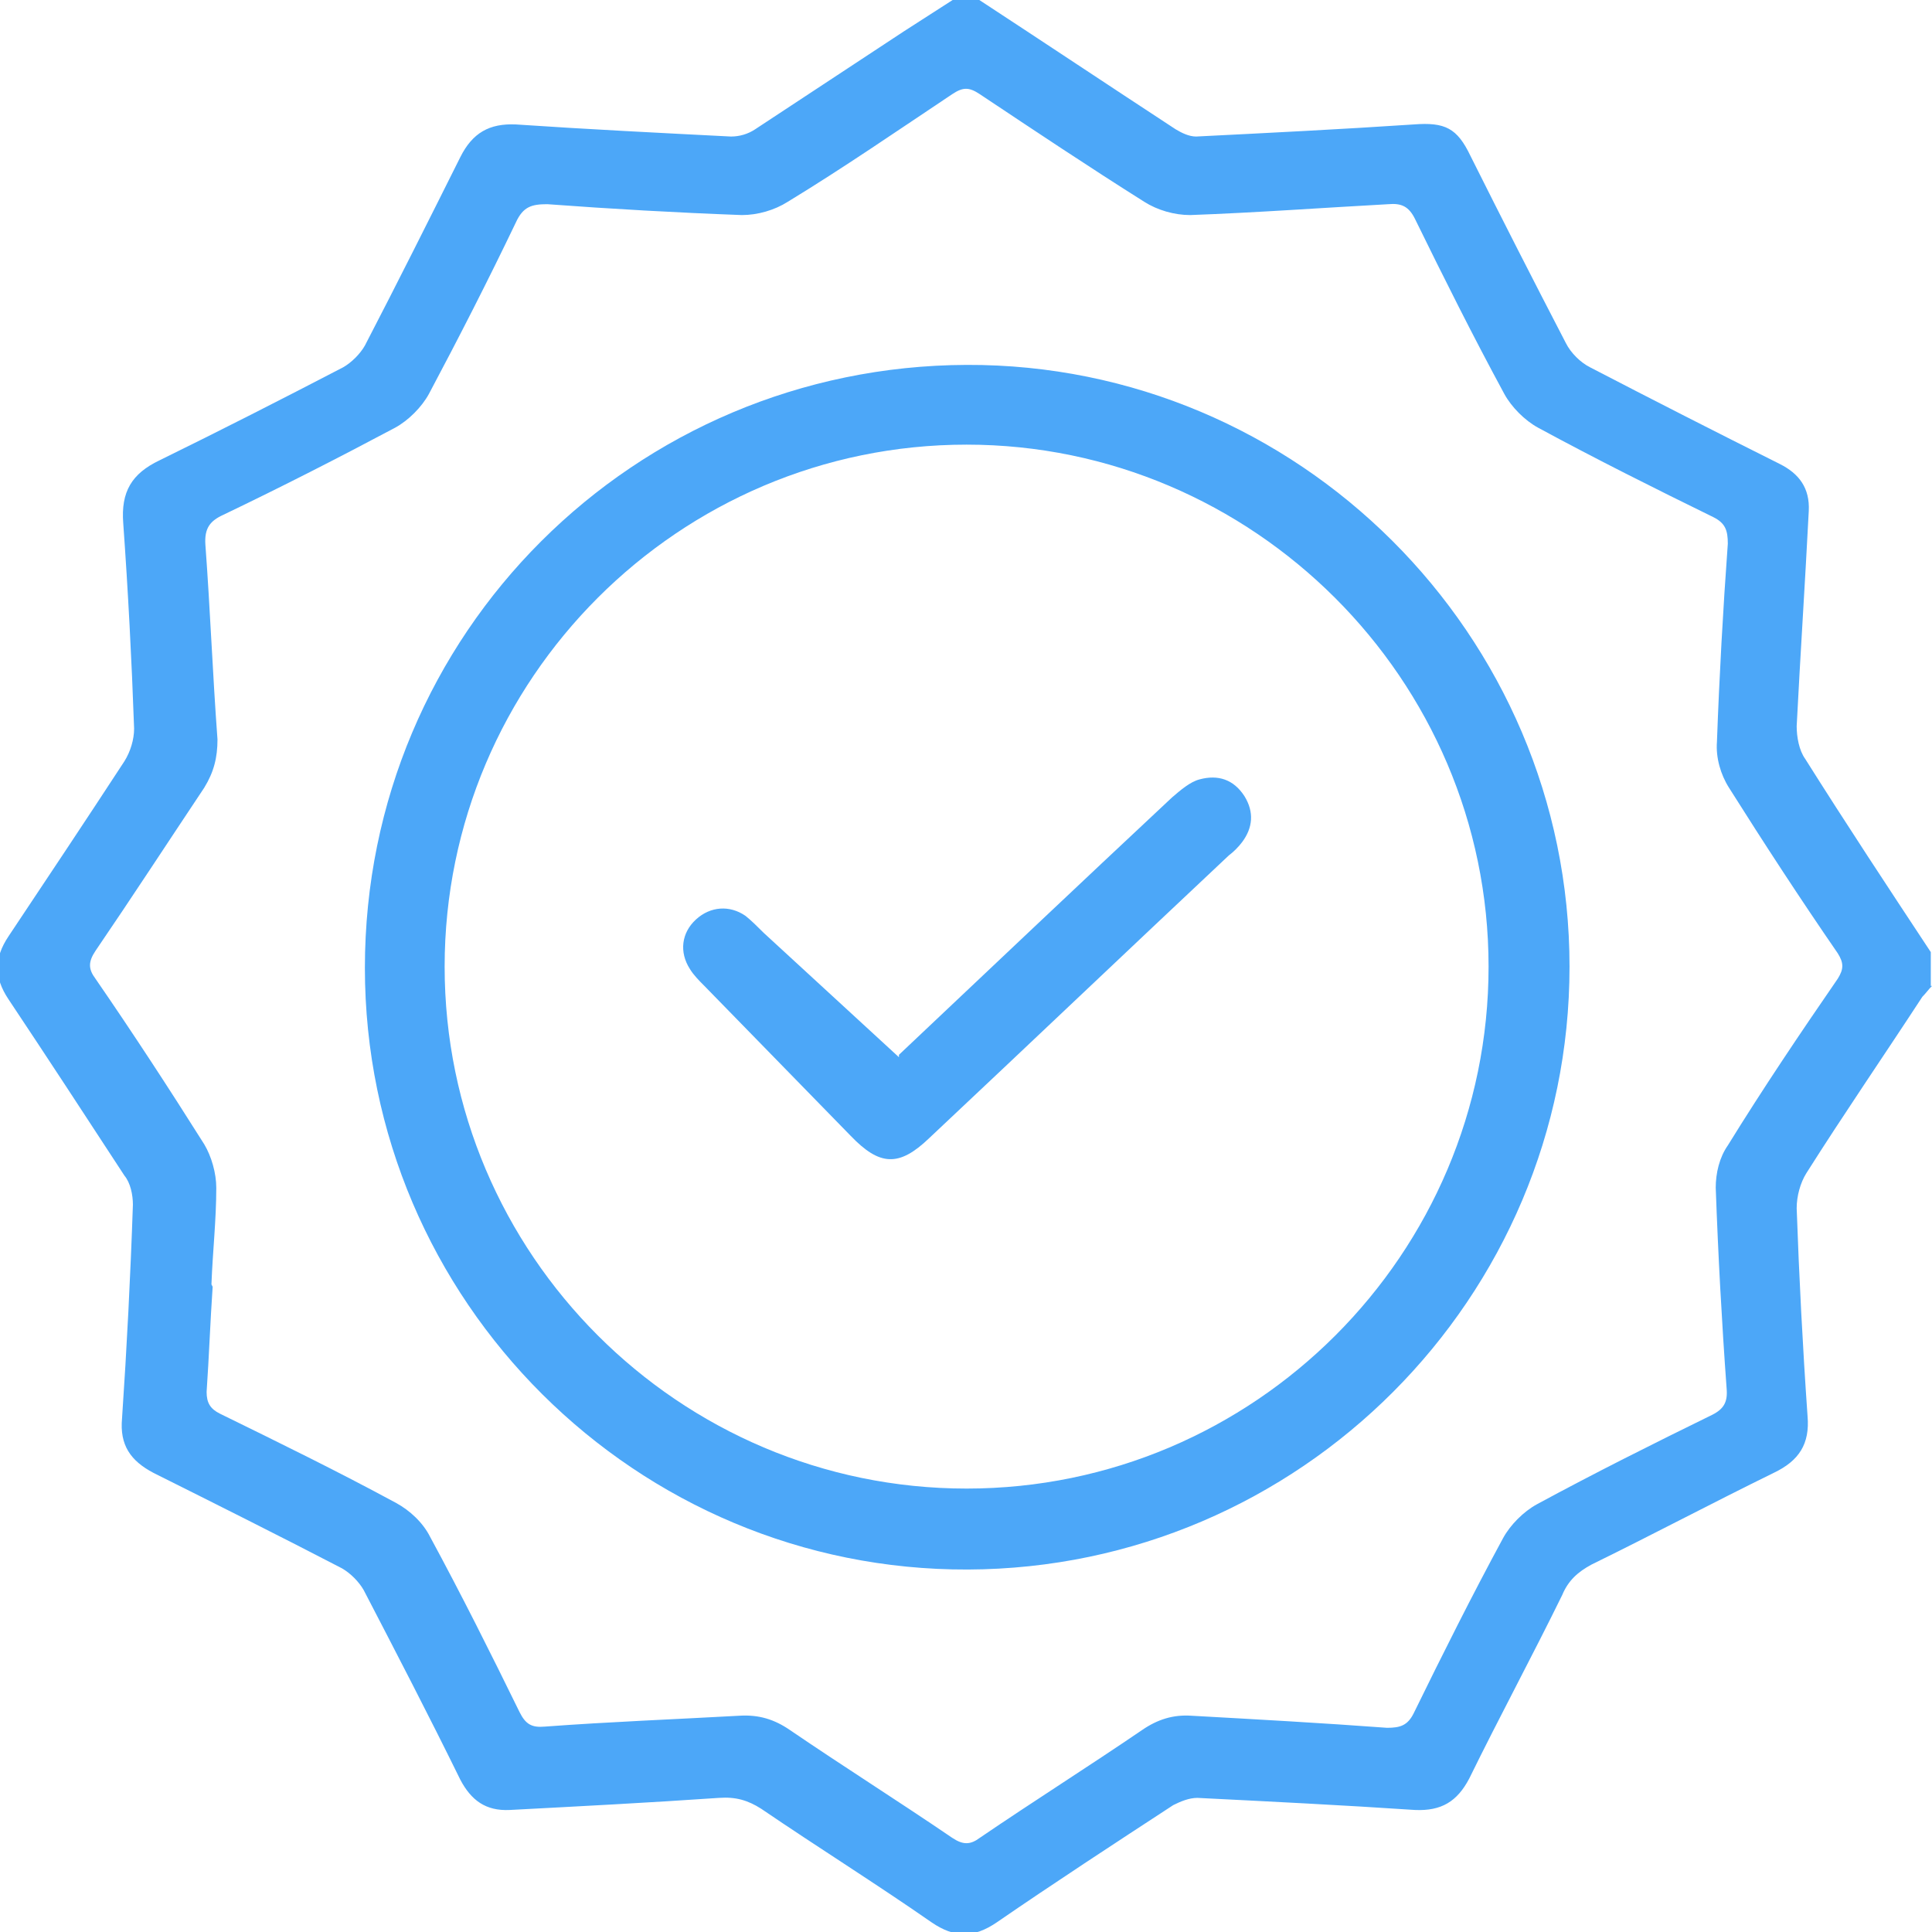 <?xml version="1.0" encoding="UTF-8"?>
<svg id="Layer_1" xmlns="http://www.w3.org/2000/svg" version="1.1" viewBox="0 0 159.9 159.9">
  <!-- Generator: Adobe Illustrator 29.0.0, SVG Export Plug-In . SVG Version: 2.1.0 Build 186)  -->
  <defs>
    <style>
      .st0 {
        fill: #4ca7f8;
      }
    </style>
  </defs>
  <path class="st0" d="M159.9,81.6c-.3.3-.5.6-.8.9-3.2,4.9-6.5,9.7-9.6,14.6-.5.8-.8,1.9-.8,2.9.2,5.7.5,11.5.9,17.2.2,2.3-.7,3.7-2.8,4.7-5.1,2.5-10,5.1-15.1,7.6-1.1.6-1.9,1.3-2.4,2.5-2.5,5.1-5.2,10.1-7.7,15.2-1,1.9-2.3,2.7-4.5,2.6-6-.4-12-.7-18-1-.7,0-1.4.3-2,.6-4.9,3.2-9.8,6.4-14.6,9.7-1.9,1.3-3.5,1.3-5.4,0-4.6-3.2-9.4-6.2-14.1-9.4-1.1-.7-2.1-1-3.5-.9-5.8.4-11.6.7-17.3,1-2,.1-3.2-.8-4.1-2.5-2.6-5.3-5.3-10.5-8-15.7-.4-.7-1.1-1.4-1.8-1.8-5.2-2.7-10.4-5.3-15.6-7.9-1.9-1-2.8-2.3-2.6-4.5.4-5.9.7-11.8.9-17.7,0-.8-.2-1.8-.7-2.4-3.2-4.9-6.4-9.8-9.6-14.6-1.2-1.8-1.2-3.4,0-5.2,3.2-4.8,6.4-9.6,9.6-14.5.5-.8.8-1.8.8-2.7-.2-5.7-.5-11.4-.9-17-.2-2.6.7-4.1,3-5.2,5.1-2.5,10.2-5.1,15.2-7.7.7-.4,1.4-1.1,1.8-1.8,2.7-5.2,5.3-10.4,7.9-15.6,1-2,2.4-2.8,4.6-2.7,5.9.4,11.9.7,17.8,1,.7,0,1.4-.2,2-.6,4.1-2.7,8.2-5.4,12.3-8.1,1.4-.9,2.8-1.8,4.2-2.7.6,0,1.3,0,1.9,0,5.5,3.6,10.9,7.2,16.4,10.8.5.3,1.1.6,1.7.6,6-.3,12-.6,18-1,2.6-.2,3.6.3,4.7,2.6,2.6,5.2,5.2,10.3,7.9,15.5.4.8,1.2,1.6,2,2,5.2,2.7,10.5,5.4,15.7,8,1.6.8,2.5,2,2.4,3.9-.3,5.9-.7,11.9-1,17.8,0,.9.2,2,.7,2.7,3.4,5.4,6.9,10.7,10.4,16v2.8ZM17.6,106.5s0,0,0,0c-.2,2.9-.3,5.8-.5,8.7,0,.9.3,1.4,1.1,1.8,4.9,2.4,9.8,4.8,14.6,7.4,1.1.6,2.2,1.6,2.8,2.8,2.6,4.8,5,9.6,7.4,14.5.5,1,1,1.3,2.1,1.2,5.4-.4,10.7-.6,16.1-.9,1.6-.1,2.9.3,4.2,1.2,4.4,3,9,5.9,13.4,8.9.9.6,1.5.6,2.3,0,4.4-3,9-5.9,13.4-8.9,1.3-.9,2.6-1.3,4.1-1.2,5.4.3,10.8.6,16.2,1,1.1,0,1.7-.2,2.2-1.2,2.4-4.9,4.8-9.7,7.4-14.5.6-1.1,1.7-2.2,2.8-2.8,4.8-2.6,9.6-5,14.5-7.4,1-.5,1.3-1.1,1.2-2.2-.4-5.5-.7-11-.9-16.6,0-1.2.3-2.5,1-3.5,2.9-4.7,6-9.3,9.1-13.8.5-.8.5-1.3,0-2.1-3.1-4.5-6.1-9.1-9-13.7-.7-1.1-1.1-2.5-1-3.8.2-5.5.5-10.9.9-16.4,0-1.1-.2-1.7-1.2-2.2-4.9-2.4-9.7-4.8-14.5-7.4-1.1-.6-2.2-1.7-2.8-2.8-2.6-4.8-5-9.6-7.4-14.5-.5-1-1.1-1.3-2.2-1.2-5.5.3-10.9.7-16.4.9-1.3,0-2.7-.4-3.8-1.1-4.6-2.9-9.1-5.9-13.6-8.9-.9-.6-1.4-.6-2.3,0-4.5,3-9,6.1-13.6,8.9-1.1.7-2.5,1.1-3.8,1.1-5.4-.2-10.7-.5-16.1-.9-1.3,0-2,.2-2.6,1.5-2.3,4.8-4.7,9.5-7.2,14.2-.6,1.1-1.7,2.2-2.8,2.8-4.7,2.5-9.4,4.9-14.2,7.2-1.1.5-1.6,1.1-1.5,2.5.4,5.4.6,10.7,1,16.1,0,1.5-.3,2.7-1.1,4-3,4.5-6,9.1-9,13.5-.6.9-.6,1.5,0,2.3,3.1,4.5,6.1,9.1,9,13.7.6,1,1,2.4,1,3.6,0,2.7-.3,5.3-.4,8Z"/>
  <path class="st0" d="M80,30.2c27.4-.1,49.9,22.3,49.9,49.8,0,27.4-22.3,49.8-49.8,49.9-27.4.1-49.9-22.2-49.9-49.8,0-27.7,22.3-49.8,49.8-49.9ZM123.2,80c0-23.8-19.5-43.2-43.2-43.2-23.8,0-43.2,19.4-43.2,43.2,0,23.8,19.4,43.2,43.2,43.2,23.8,0,43.2-19.4,43.2-43.2Z"/>
  <path class="st0" d="M74.4,87.3c7.2-6.8,14.9-14.1,22.6-21.3.7-.6,1.5-1.3,2.3-1.5,1.5-.4,2.8,0,3.7,1.4.8,1.3.7,2.6-.2,3.8-.3.4-.7.8-1.1,1.1-8.3,7.8-16.5,15.6-24.8,23.4-2.5,2.4-4.1,2.3-6.5-.2-4-4.1-8.1-8.3-12.1-12.4-.4-.4-.9-.9-1.2-1.4-.9-1.4-.7-3,.5-4.1,1.2-1.1,2.8-1.2,4.1-.3.5.4,1,.9,1.5,1.4,3.7,3.4,7.4,6.8,11.2,10.3Z"/>
</svg>
